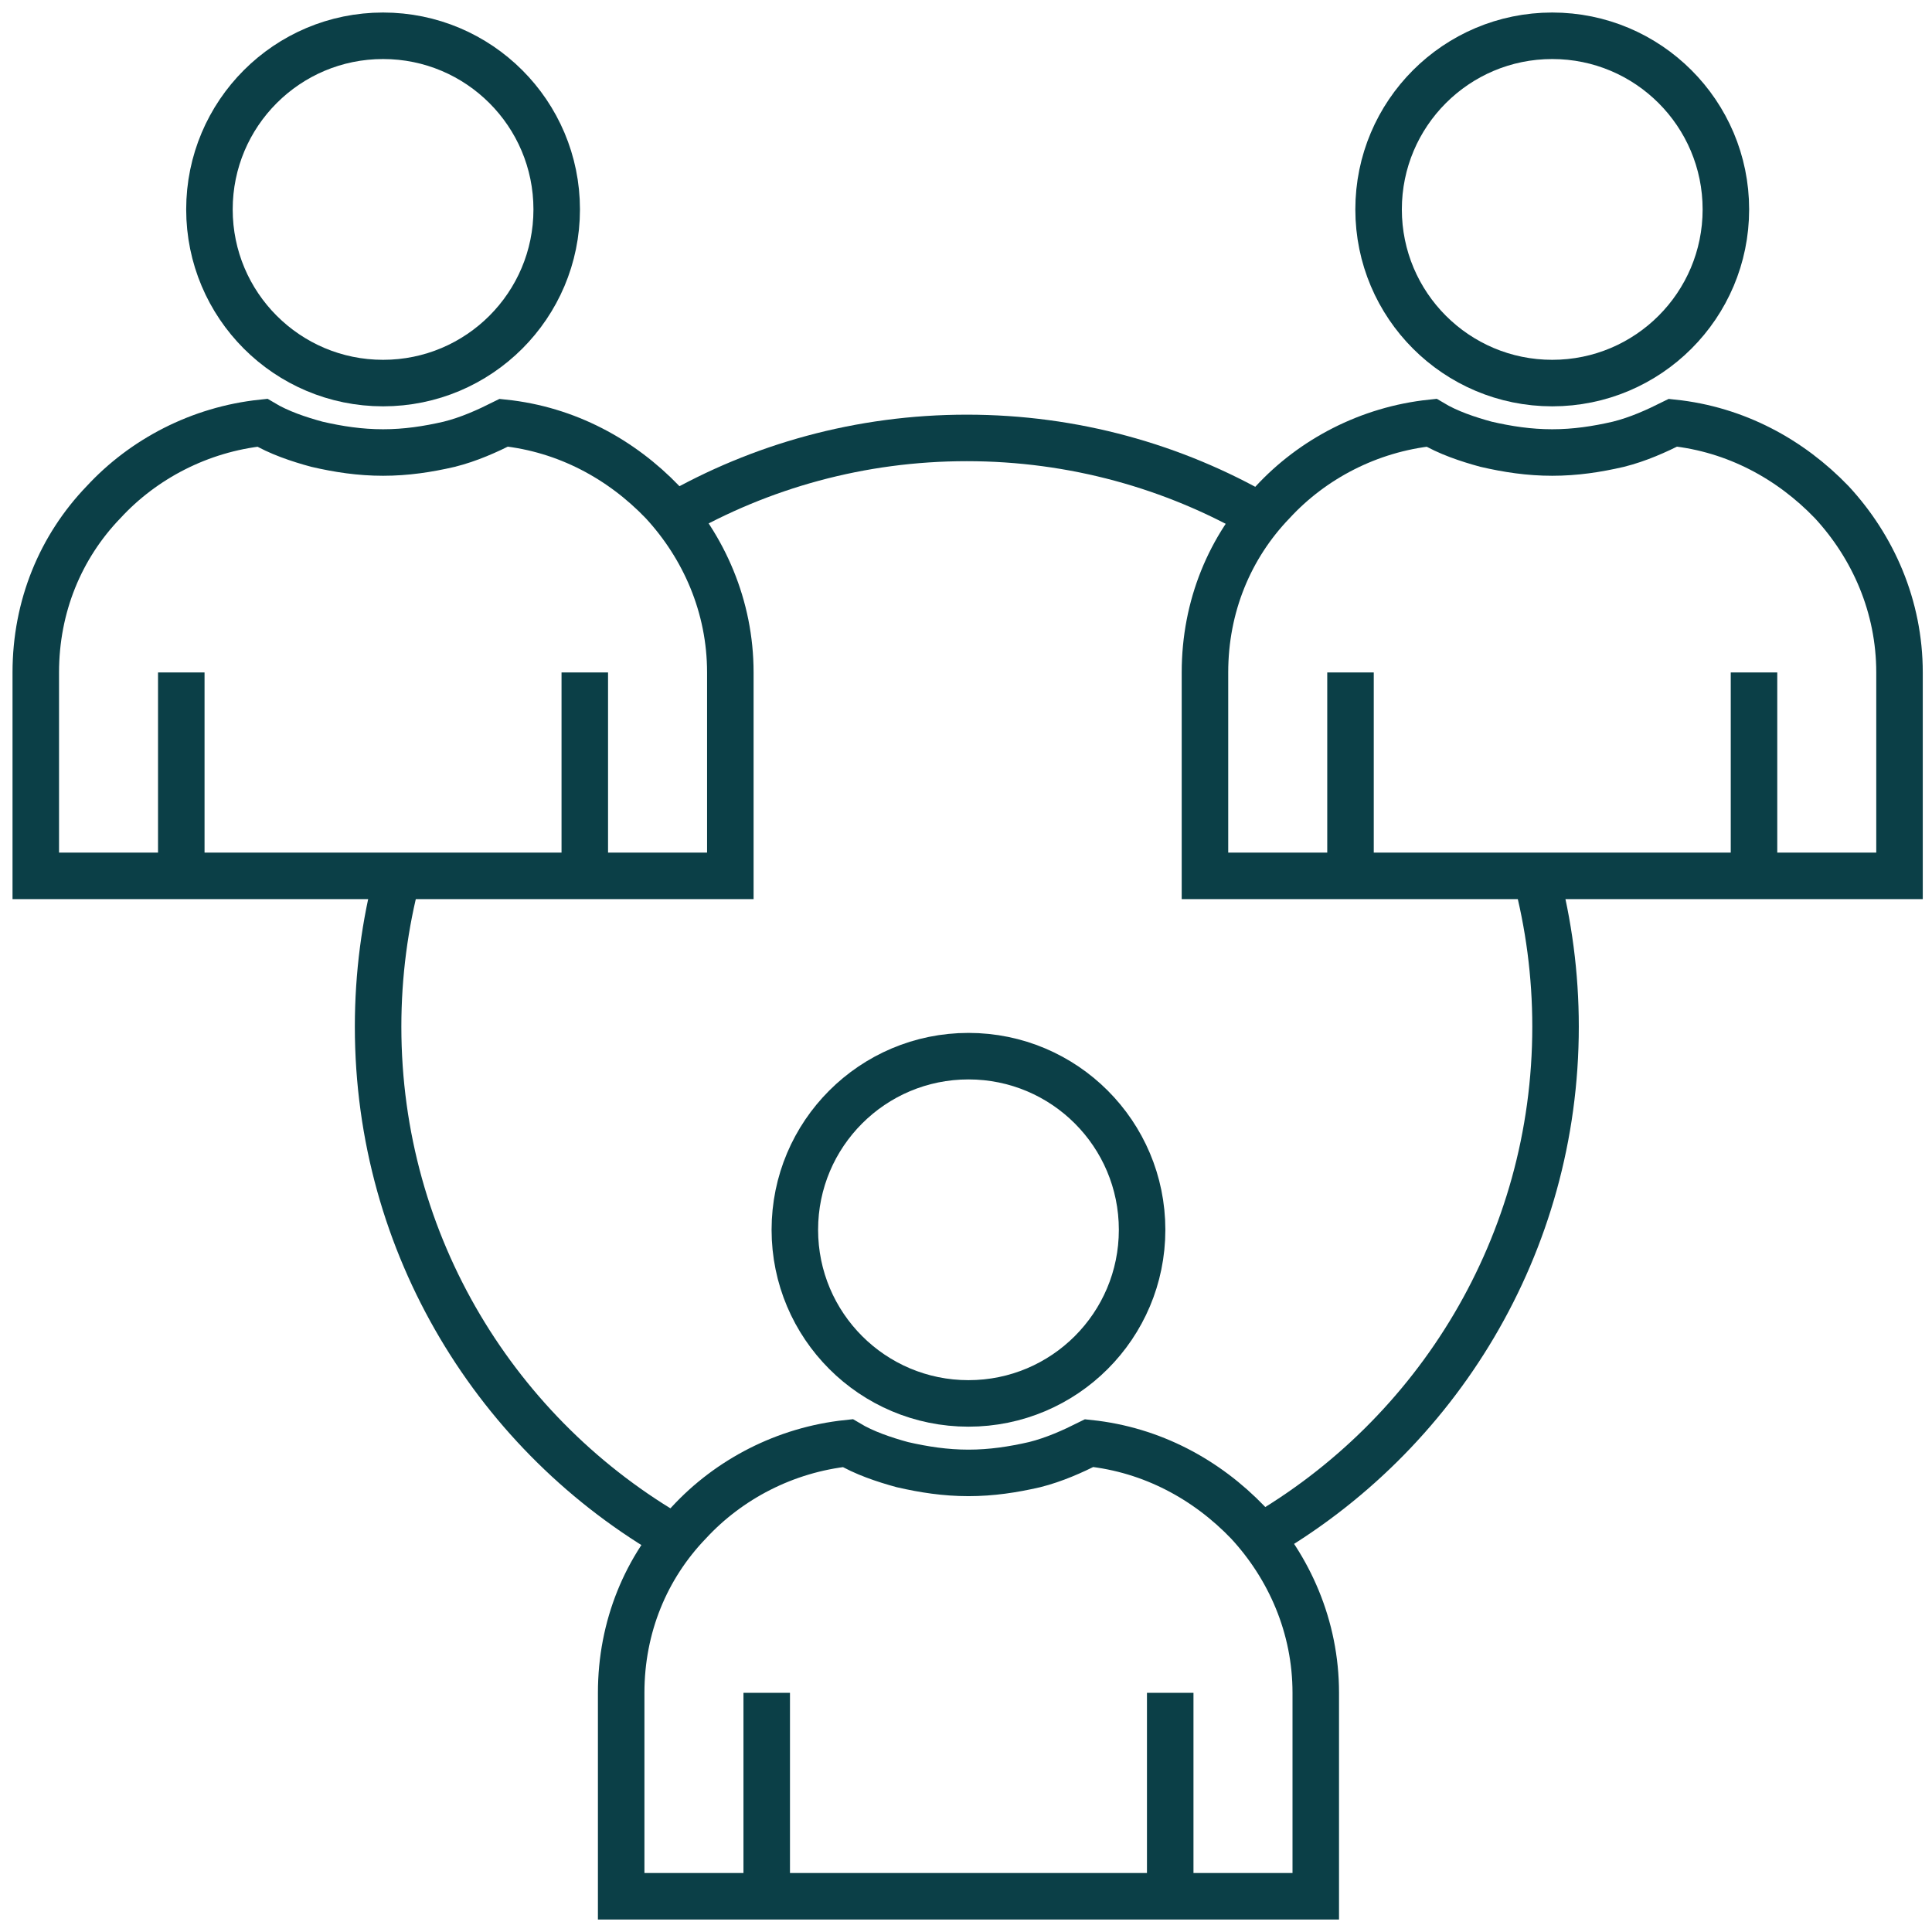 <svg width="54" height="54" viewBox="0 0 54 54" fill="none" xmlns="http://www.w3.org/2000/svg">
<path d="M10.707 10.707C13.387 10.707 15.56 8.534 15.56 5.853C15.56 3.173 13.387 1 10.707 1C8.026 1 5.854 3.173 5.854 5.853C5.854 8.534 8.026 10.707 10.707 10.707Z" stroke="#0B3F47" stroke-width="1.3" stroke-miterlimit="10"/>
<path fill-rule="evenodd" clip-rule="evenodd" d="M1 24.481V18.796C1 16.947 1.693 15.283 2.895 14.035C4.004 12.833 5.576 12.001 7.332 11.816C7.795 12.094 8.349 12.279 8.858 12.417C9.459 12.556 10.059 12.648 10.707 12.648C11.354 12.648 11.955 12.556 12.556 12.417C13.11 12.279 13.619 12.047 14.081 11.816C15.837 12.001 17.363 12.833 18.518 14.035C19.674 15.283 20.413 16.947 20.413 18.796V24.481H1Z" stroke="#0B3F47" stroke-width="1.3" stroke-miterlimit="10"/>
<path d="M5.067 24.48V18.795" stroke="#0B3F47" stroke-width="1.3" stroke-miterlimit="10"/>
<path d="M16.345 18.795V24.48" stroke="#0B3F47" stroke-width="1.3" stroke-miterlimit="10"/>
<path d="M43.386 10.707C46.066 10.707 48.239 8.534 48.239 5.853C48.239 3.173 46.066 1 43.386 1C40.705 1 38.532 3.173 38.532 5.853C38.532 8.534 40.705 10.707 43.386 10.707Z" stroke="#0B3F47" stroke-width="1.3" stroke-miterlimit="10"/>
<path fill-rule="evenodd" clip-rule="evenodd" d="M33.679 24.481V18.796C33.679 16.947 34.372 15.283 35.574 14.035C36.683 12.833 38.255 12.001 40.011 11.816C40.473 12.094 41.028 12.279 41.536 12.417C42.137 12.556 42.738 12.648 43.385 12.648C44.032 12.648 44.633 12.556 45.234 12.417C45.789 12.279 46.297 12.047 46.76 11.816C48.516 12.001 50.041 12.833 51.197 14.035C52.352 15.283 53.092 16.947 53.092 18.796V24.481H33.679Z" stroke="#0B3F47" stroke-width="1.3" stroke-miterlimit="10"/>
<path d="M37.747 24.48V18.795" stroke="#0B3F47" stroke-width="1.3" stroke-miterlimit="10"/>
<path d="M49.025 18.795V24.48" stroke="#0B3F47" stroke-width="1.3" stroke-miterlimit="10"/>
<path d="M27.069 39.226C29.75 39.226 31.922 37.053 31.922 34.373C31.922 31.692 29.75 29.52 27.069 29.52C24.389 29.52 22.216 31.692 22.216 34.373C22.216 37.053 24.389 39.226 27.069 39.226Z" stroke="#0B3F47" stroke-width="1.3" stroke-miterlimit="10"/>
<path fill-rule="evenodd" clip-rule="evenodd" d="M17.362 53.001V47.315C17.362 45.467 18.056 43.803 19.257 42.555C20.367 41.353 21.938 40.521 23.695 40.336C24.157 40.613 24.712 40.798 25.22 40.937C25.821 41.075 26.422 41.168 27.069 41.168C27.716 41.168 28.317 41.075 28.918 40.937C29.472 40.798 29.981 40.567 30.443 40.336C32.2 40.521 33.725 41.353 34.88 42.555C36.036 43.803 36.776 45.467 36.776 47.315V53.001H17.362Z" stroke="#0B3F47" stroke-width="1.3" stroke-miterlimit="10"/>
<path d="M21.43 53V47.315" stroke="#0B3F47" stroke-width="1.3" stroke-miterlimit="10"/>
<path d="M32.708 47.315V53" stroke="#0B3F47" stroke-width="1.3" stroke-miterlimit="10"/>
<path d="M18.869 42.992C13.91 40.159 10.568 34.816 10.568 28.696C10.568 27.24 10.757 25.826 11.113 24.48" stroke="#0B3F47" stroke-width="1.3" stroke-miterlimit="10"/>
<path d="M42.932 24.48C43.288 25.826 43.478 27.24 43.478 28.696C43.478 34.793 40.159 40.117 35.232 42.96" stroke="#0B3F47" stroke-width="1.3" stroke-miterlimit="10"/>
<path d="M18.846 14.413C21.254 13.031 24.046 12.24 27.023 12.24C30 12.24 32.81 13.035 35.223 14.427" stroke="#0B3F47" stroke-width="1.3" stroke-miterlimit="10"/>
</svg>
